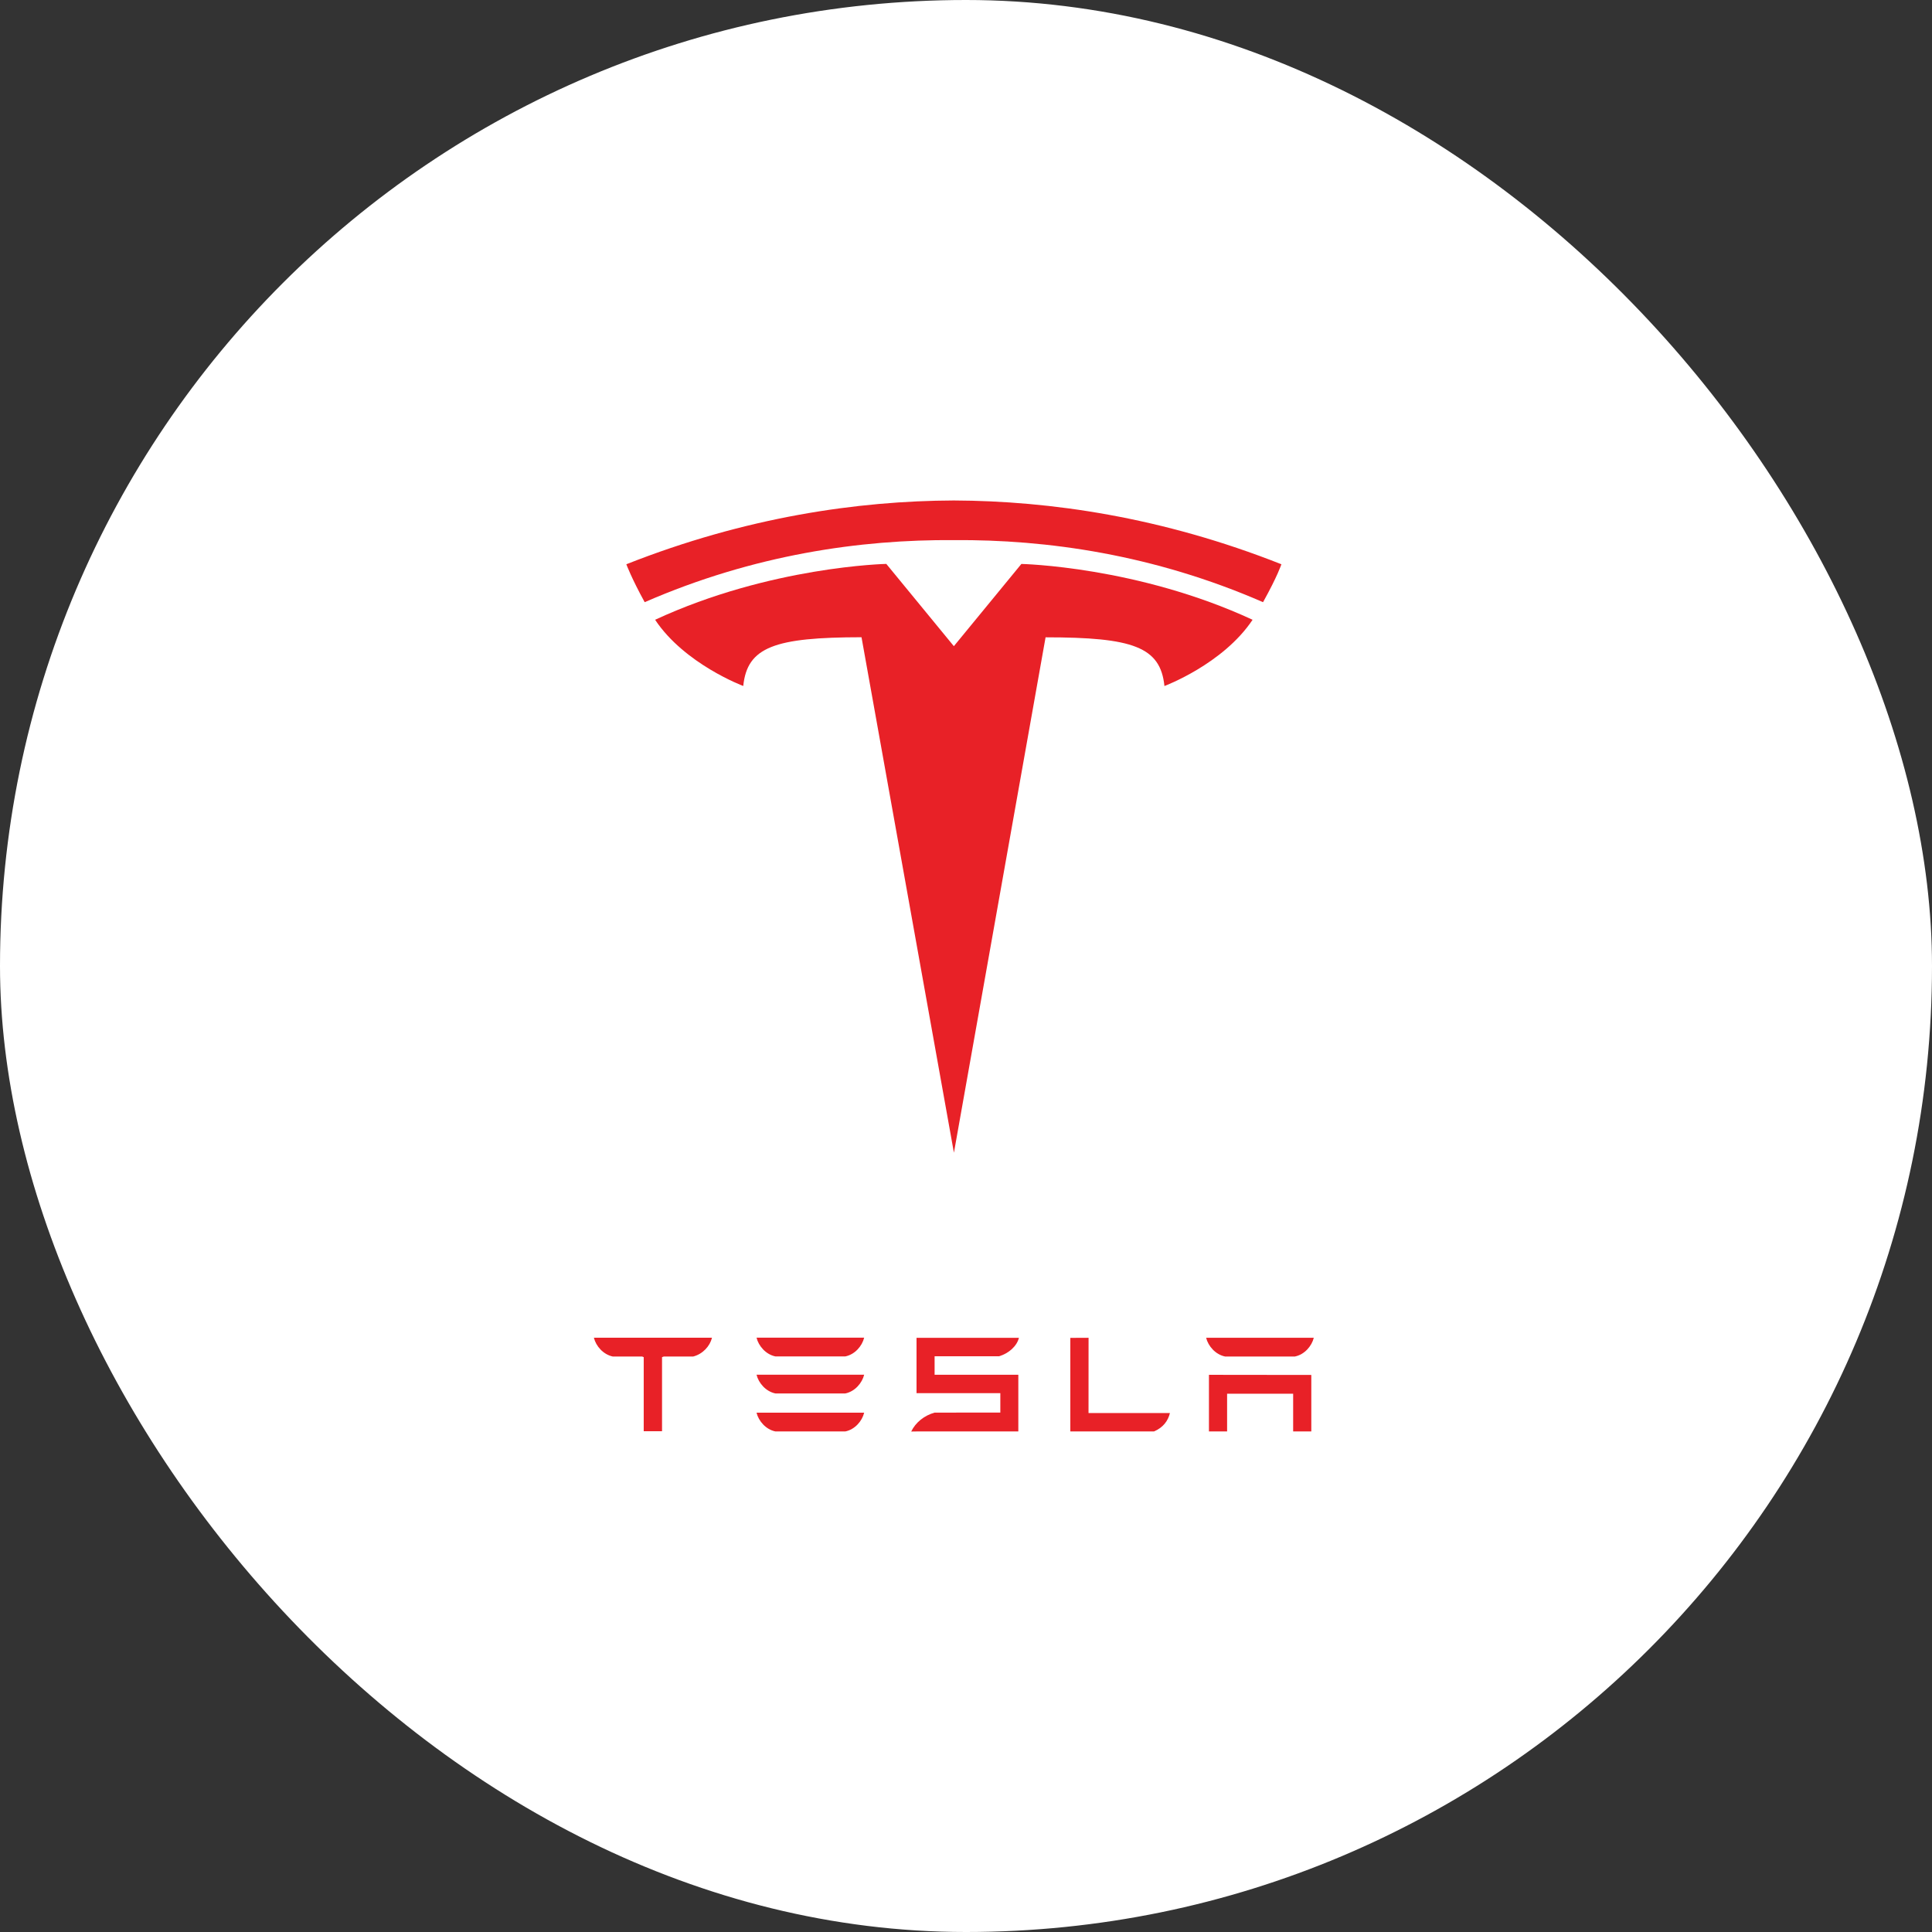 <svg width="48" height="48" viewBox="0 0 48 48" fill="none" xmlns="http://www.w3.org/2000/svg">
<rect x="0" y="0" width="48" height="48" fill="#333333" stroke="none"/>
<rect width="48" height="48" rx="24" fill="white"/>
<g clip-path="url(#clip0_4893_728)">
<path d="M14.756 33.24C14.808 33.443 14.984 33.651 15.226 33.703H15.956L15.993 33.718V35.559H16.448V33.718L16.49 33.703H17.22C17.464 33.64 17.637 33.443 17.688 33.24V33.235H14.756V33.24Z" fill="#E82127"/>
<path d="M19.266 35.564H21C21.241 35.516 21.42 35.304 21.47 35.098H18.796C18.846 35.304 19.027 35.516 19.266 35.564Z" fill="#E82127"/>
<path d="M19.266 34.62H21C21.241 34.572 21.42 34.359 21.47 34.154H18.796C18.846 34.36 19.027 34.572 19.266 34.62Z" fill="#E82127"/>
<path d="M19.266 33.7H21C21.241 33.652 21.42 33.44 21.47 33.234H18.796C18.846 33.44 19.027 33.652 19.266 33.7Z" fill="#E82127"/>
<path d="M23.22 33.696H24.821C25.063 33.626 25.265 33.442 25.315 33.238H22.771V34.612H24.853V35.095L23.22 35.096C22.964 35.167 22.747 35.339 22.639 35.566L22.771 35.564H25.3V34.156H23.22V33.696Z" fill="#E82127"/>
<path d="M28.67 35.564C28.897 35.468 29.02 35.301 29.067 35.106H27.044L27.045 33.237L26.592 33.239V35.564H28.67Z" fill="#E82127"/>
<path d="M30.437 33.702H32.171C32.411 33.654 32.591 33.442 32.641 33.236H29.966C30.016 33.442 30.198 33.654 30.437 33.702Z" fill="#E82127"/>
<path d="M30.036 34.157V35.563H30.487V34.627H32.128V35.563H32.579V34.16L30.036 34.157Z" fill="#E82127"/>
<path d="M23.7 28.639L25.977 15.834C28.147 15.834 28.831 16.072 28.93 17.044C28.93 17.044 30.386 16.501 31.12 15.398C28.255 14.07 25.376 14.011 25.376 14.011L23.696 16.057L23.7 16.056L22.02 14.01C22.02 14.01 19.141 14.07 16.276 15.398C17.009 16.5 18.466 17.043 18.466 17.043C18.565 16.072 19.249 15.834 21.404 15.832L23.7 28.639Z" fill="#E82127"/>
<path d="M23.699 13.419C26.015 13.402 28.666 13.778 31.38 14.961C31.743 14.308 31.836 14.019 31.836 14.019C28.869 12.845 26.091 12.444 23.698 12.434C21.306 12.444 18.528 12.846 15.561 14.019C15.561 14.019 15.694 14.375 16.017 14.961C18.731 13.778 21.382 13.402 23.698 13.419H23.699Z" fill="#E82127"/>
</g>
<defs>
<clipPath id="clip0_4893_728">
<rect width="17.885" height="23.133" fill="white" transform="translate(14.756 12.434)"/>
</clipPath>
</defs>
</svg>
